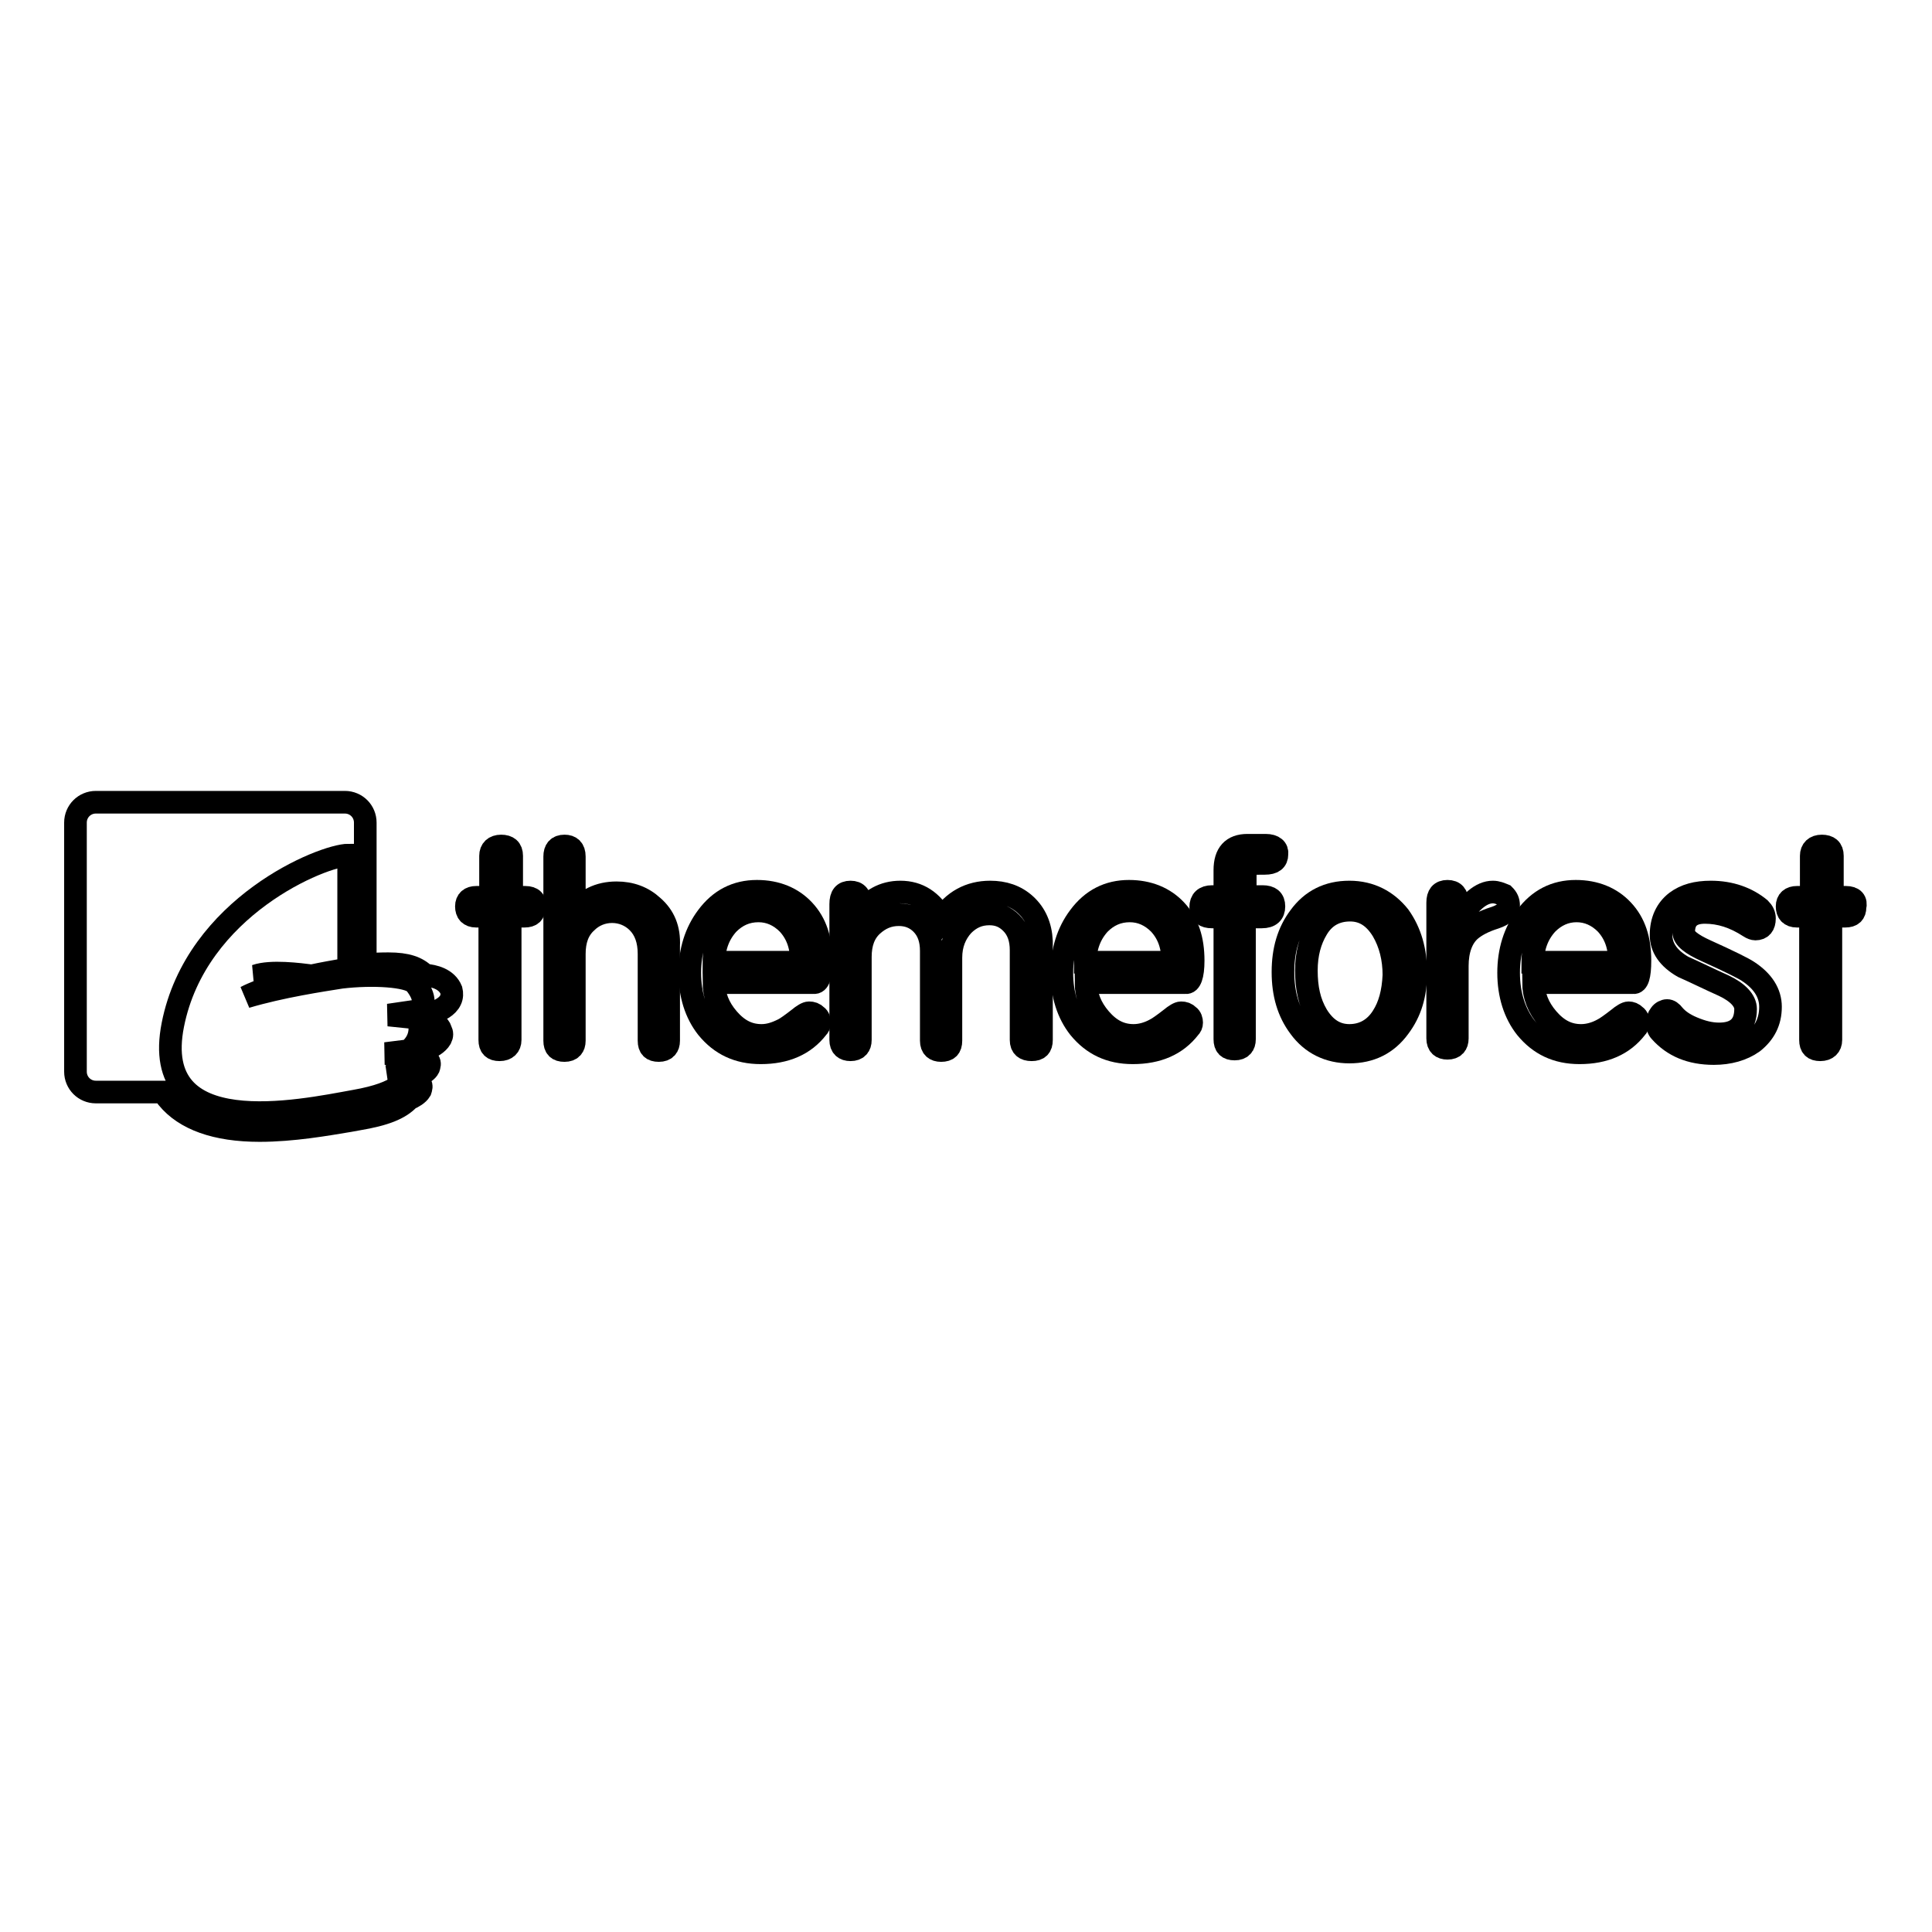 <?xml version="1.0" encoding="utf-8"?>
<!-- Svg Vector Icons : http://www.onlinewebfonts.com/icon -->
<!DOCTYPE svg PUBLIC "-//W3C//DTD SVG 1.1//EN" "http://www.w3.org/Graphics/SVG/1.1/DTD/svg11.dtd">
<svg version="1.1" xmlns="http://www.w3.org/2000/svg" xmlns:xlink="http://www.w3.org/1999/xlink" x="0px" y="0px" viewBox="0 0 256 256" enable-background="new 0 0 256 256" xml:space="preserve">
<g><g><g><g><path stroke-width="3" fill-opacity="0" stroke="#000000"  d="M69.6,118.9c-0.9,0-1.5,0-1.8,0v-5.5c0-0.9-0.5-1.3-1.4-1.3s-1.4,0.5-1.4,1.3v5.5h-1.9c-0.8,0-1.3,0.4-1.3,1.2c0,0.8,0.4,1.3,1.3,1.3h1.8v16.4c0,0.9,0.4,1.3,1.3,1.3c0.9,0,1.4-0.5,1.4-1.3v-16.4h1.9c0.9,0,1.3-0.4,1.3-1.2C71,119.4,70.6,118.9,69.6,118.9z"/><path stroke-width="3" fill-opacity="0" stroke="#000000"  d="M86.5,120.1c-1.3-1.2-2.9-1.8-4.8-1.8c-2.3,0-4.2,0.9-5.6,2.8v-7.6c0-1-0.5-1.4-1.3-1.4c-0.9,0-1.3,0.5-1.3,1.4v24.4c0,0.9,0.4,1.3,1.3,1.3c0.9,0,1.3-0.5,1.3-1.3v-11.5c0-1.8,0.5-3.2,1.6-4.2c0.9-0.9,2.1-1.4,3.4-1.4s2.5,0.5,3.4,1.4c1,1,1.5,2.4,1.5,4.2v11.5c0,0.9,0.4,1.3,1.3,1.3c0.9,0,1.3-0.5,1.3-1.3v-12.6C88.7,123.1,88,121.4,86.5,120.1z"/><path stroke-width="3" fill-opacity="0" stroke="#000000"  d="M108.8,127.3c0-2.8-0.7-5-2.3-6.7c-1.5-1.6-3.6-2.5-6.2-2.5c-2.7,0-4.9,1.1-6.6,3.4c-1.5,2-2.3,4.5-2.3,7.4c0,2.9,0.8,5.4,2.3,7.3c1.8,2.2,4.1,3.3,7.1,3.3c3.3,0,5.8-1.1,7.5-3.3c0.2-0.2,0.3-0.4,0.3-0.7c0-0.3-0.1-0.7-0.4-0.9c-0.3-0.3-0.6-0.4-1-0.4c-0.3,0-0.8,0.3-1.4,0.8c-0.9,0.7-1.6,1.2-2,1.4c-1,0.5-1.9,0.8-2.9,0.8c-1.7,0-3.1-0.7-4.4-2.2c-1.3-1.5-1.9-3.1-1.9-4.8h13.2C108.5,130.3,108.8,129.3,108.8,127.3z M94.6,127.5c0-2.1,0.7-3.8,1.9-5.1c1.1-1.1,2.4-1.7,4-1.7c1.5,0,2.8,0.6,3.9,1.7c1.2,1.3,1.8,2.9,1.8,5.1H94.6z"/><path stroke-width="3" fill-opacity="0" stroke="#000000"  d="M135.9,119.9c-1.3-1.2-2.9-1.7-4.7-1.7c-2.7,0-4.9,1.2-6.4,3.5c-1.3-2.3-3.1-3.5-5.5-3.5c-2.2,0-4,1-5.3,2.9v-1.3c0-1.1-0.4-1.6-1.3-1.6c-0.9,0-1.3,0.5-1.3,1.6v18c0,0.9,0.5,1.3,1.3,1.3c0.9,0,1.3-0.5,1.3-1.3v-11c0-1.8,0.5-3.2,1.6-4.2c1-0.9,2.1-1.4,3.5-1.4c1.2,0,2.2,0.4,3,1.2c0.9,0.9,1.3,2.1,1.3,3.6v11.9c0,0.9,0.5,1.3,1.3,1.3c0.9,0,1.3-0.4,1.3-1.3v-11c0-1.8,0.6-3.2,1.6-4.3c1-1,2.1-1.5,3.5-1.5c1.2,0,2.1,0.4,2.9,1.2c0.9,0.9,1.3,2.1,1.3,3.6v11.9c0,0.9,0.5,1.3,1.4,1.3c0.9,0,1.3-0.4,1.3-1.3v-13.1C137.9,122.7,137.2,121.1,135.9,119.9z"/><path stroke-width="3" fill-opacity="0" stroke="#000000"  d="M158.1,127.3c0-2.8-0.7-5-2.3-6.7c-1.5-1.6-3.6-2.5-6.2-2.5c-2.7,0-4.9,1.1-6.6,3.4c-1.5,2-2.3,4.5-2.3,7.4c0,2.9,0.8,5.4,2.3,7.3c1.8,2.2,4.1,3.3,7.1,3.3c3.3,0,5.8-1.1,7.5-3.3c0.2-0.2,0.3-0.4,0.3-0.7c0-0.3-0.1-0.7-0.4-0.9c-0.3-0.3-0.6-0.4-1-0.4c-0.3,0-0.8,0.3-1.4,0.8c-0.9,0.7-1.6,1.2-2,1.4c-0.9,0.5-1.9,0.8-2.9,0.8c-1.7,0-3.1-0.7-4.4-2.2c-1.3-1.5-1.9-3.1-1.9-4.8h13.2C157.7,130.3,158.1,129.3,158.1,127.3z M143.8,127.5c0-2.1,0.7-3.8,1.9-5.1c1.1-1.1,2.4-1.7,4-1.7c1.5,0,2.8,0.6,3.9,1.7c1.2,1.3,1.8,2.9,1.8,5.1H143.8z"/><path stroke-width="3" fill-opacity="0" stroke="#000000"  d="M167.7,112h-2.4c-2,0-3,1.1-3,3.3v3.5h-1.7c-1,0-1.5,0.5-1.5,1.4c0,0.9,0.5,1.3,1.5,1.3h1.7v16.2c0,0.9,0.4,1.3,1.3,1.3c0.9,0,1.3-0.5,1.3-1.3v-16.2h2.3c1.1,0,1.6-0.5,1.6-1.4c0-0.9-0.5-1.3-1.5-1.3c-1.2,0-1.9,0-2.3,0v-2.6c0-0.9,0.2-1.5,0.6-1.7c0.2-0.1,0.9-0.1,2-0.1c1.1,0,1.6-0.4,1.6-1.2C169.3,112.5,168.8,112,167.7,112z"/><path stroke-width="3" fill-opacity="0" stroke="#000000"  d="M178.8,118.2c-2.8,0-5,1.1-6.6,3.3c-1.5,2-2.2,4.4-2.2,7.3c0,2.9,0.7,5.3,2.2,7.3c1.6,2.2,3.9,3.3,6.6,3.3c2.8,0,5-1.1,6.6-3.3c1.5-2,2.2-4.3,2.2-7.2c0-2.9-0.7-5.4-2.2-7.5C183.8,119.4,181.6,118.2,178.8,118.2z M183.2,134.7c-1,1.6-2.5,2.5-4.4,2.5c-1.8,0-3.2-0.9-4.3-2.7c-1-1.7-1.4-3.6-1.4-5.9c0-2.2,0.5-4,1.4-5.5c1-1.7,2.5-2.5,4.4-2.5c1.8,0,3.2,0.9,4.3,2.7c1,1.7,1.5,3.7,1.5,5.9C184.6,131.5,184.1,133.3,183.2,134.7z"/><path stroke-width="3" fill-opacity="0" stroke="#000000"  d="M197.8,118.2c-1.5,0-3.1,1.3-4.7,4v-2.6c0-1-0.4-1.5-1.3-1.5c-0.9,0-1.3,0.5-1.3,1.5v18c0,0.9,0.5,1.3,1.3,1.3c0.9,0,1.3-0.5,1.3-1.3v-9.6c0-2.1,0.6-3.8,1.8-4.8c0.6-0.5,1.6-1.1,3.2-1.6c1.2-0.4,1.8-1,1.8-1.6c0-0.6-0.2-1-0.6-1.4C198.8,118.4,198.4,118.2,197.8,118.2z"/><path stroke-width="3" fill-opacity="0" stroke="#000000"  d="M217.3,127.3c0-2.8-0.7-5-2.3-6.7c-1.5-1.6-3.6-2.5-6.2-2.5c-2.7,0-4.9,1.1-6.6,3.4c-1.5,2-2.3,4.5-2.3,7.4c0,2.9,0.8,5.4,2.3,7.3c1.8,2.2,4.1,3.3,7.1,3.3c3.3,0,5.8-1.1,7.5-3.3c0.2-0.2,0.3-0.4,0.3-0.7c0-0.3-0.1-0.7-0.4-0.9c-0.3-0.3-0.6-0.4-0.9-0.4c-0.3,0-0.8,0.3-1.4,0.8c-0.9,0.7-1.6,1.2-2,1.4c-0.9,0.5-1.9,0.8-2.9,0.8c-1.7,0-3.1-0.7-4.4-2.2c-1.3-1.5-1.9-3.1-1.9-4.8h13.2C217,130.3,217.3,129.3,217.3,127.3z M203.1,127.5c0-2.1,0.7-3.8,1.9-5.1c1.1-1.1,2.4-1.7,3.9-1.7c1.5,0,2.8,0.6,3.9,1.7c1.2,1.3,1.8,2.9,1.8,5.1H203.1z"/><path stroke-width="3" fill-opacity="0" stroke="#000000"  d="M231.6,128.7c-0.6-0.4-2.4-1.3-5.5-2.7c-2-0.9-3-1.7-3-2.5c0-1.7,0.9-2.6,2.8-2.6c2,0,3.9,0.6,5.9,1.9c0.3,0.2,0.6,0.3,0.8,0.3c0.8,0,1.2-0.5,1.2-1.4c0-0.5-0.2-0.9-0.6-1.3c-1.7-1.4-3.9-2.2-6.5-2.2c-1.9,0-3.4,0.4-4.6,1.3c-1.3,1-2,2.5-2,4.4c0,1.7,1,3.1,2.9,4.2c1.8,0.8,3.6,1.7,5.4,2.5c1.9,0.9,2.9,2,2.9,3.1c0,2.2-1.2,3.3-3.5,3.3c-1.2,0-2.3-0.3-3.5-0.8c-1.2-0.5-2-1.1-2.5-1.7c-0.3-0.4-0.6-0.6-0.9-0.6s-0.7,0.2-0.9,0.5c-0.3,0.4-0.4,0.7-0.4,1.2c0,0.4,0.1,0.8,0.4,1.1c1.7,1.9,4,2.9,7.1,2.9c2,0,3.8-0.5,5.2-1.5c1.5-1.2,2.3-2.7,2.3-4.7C234.6,131.6,233.6,130,231.6,128.7z"/><path stroke-width="3" fill-opacity="0" stroke="#000000"  d="M244.6,118.9c-0.9,0-1.5,0-1.8,0v-5.5c0-0.9-0.5-1.3-1.4-1.3s-1.4,0.5-1.4,1.3v5.5h-1.9c-0.8,0-1.3,0.4-1.3,1.2c0,0.8,0.4,1.3,1.3,1.3h1.8v16.4c0,0.9,0.4,1.3,1.3,1.3c0.9,0,1.4-0.5,1.4-1.3v-16.4h1.9c0.9,0,1.3-0.4,1.3-1.2C246,119.4,245.6,118.9,244.6,118.9z"/><path stroke-width="3" fill-opacity="0" stroke="#000000"  d="M56.3,129.2L56.3,129.2c-1-1-2.4-1.5-4.8-1.5c-0.8,0-2,0-3.1,0.2l0-18.9c0-1.5-1.2-2.7-2.7-2.7h-33c-1.5,0-2.7,1.2-2.7,2.7v33c0,1.5,1.2,2.7,2.7,2.7h8.9c0.2,0.3,0.4,0.5,0.6,0.8c2.3,2.8,6.4,4.3,12.2,4.3c4.4,0,8.9-0.8,11.9-1.3l1.1-0.2c3.6-0.6,5.6-1.4,6.8-2.7c0.5-0.2,1.2-0.6,1.5-1.1c0.1-0.3,0.2-0.6,0-0.9c-0.1-0.2-0.2-0.4-0.4-0.6c0.1-0.2,0.3-0.4,0.4-0.6c0.4-0.2,0.9-0.5,1.1-0.9c0.1-0.3,0.2-0.6,0-0.9c-0.1-0.3-0.4-0.5-0.6-0.7c0-0.2,0-0.4,0-0.6c0.1-0.1,0.1-0.2,0.2-0.3c0.7-0.2,1.6-0.7,2-1.4c0.2-0.4,0.2-0.7,0-1.1c-0.2-0.7-0.9-1-1.6-1.2c0-0.1,0-0.2,0.1-0.2c0.1-0.3,0.4-0.6,0.5-0.9c0.8-0.3,1.9-0.8,2.3-1.7c0.2-0.4,0.2-0.9,0.1-1.3C59.2,129.7,57.5,129.3,56.3,129.2z M55.6,133.9l-4.1,0.6l3.9,0.4c0.3,0.9,0.6,2.7-1.1,4.2c0,0,0,0,0,0.1l-3.2,0.4l3.4,0.3c0.1,0.5,0,1.3-0.3,1.9l-2.7,0.8l2.2,0c0,0.4-0.4,2.2-6.7,3.3c-7.2,1.3-27.2,5.6-24.1-10.1c3.1-15.7,19.9-22.5,23.3-22.5v15.1c-1.9,0.3-3.5,0.6-4.9,0.9c-1.6-0.2-5.4-0.7-7.4,0l4.6,0.7c-4.1,1.1-5.9,2.1-5.9,2.1c4.7-1.4,10.1-2.2,12.6-2.6c4.2-0.5,8.9-0.2,9.8,0.8C56.6,132.3,56.1,133.4,55.6,133.9z"/></g></g><g></g><g></g><g></g><g></g><g></g><g></g><g></g><g></g><g></g><g></g><g></g><g></g><g></g><g></g><g></g></g></g>
</svg>